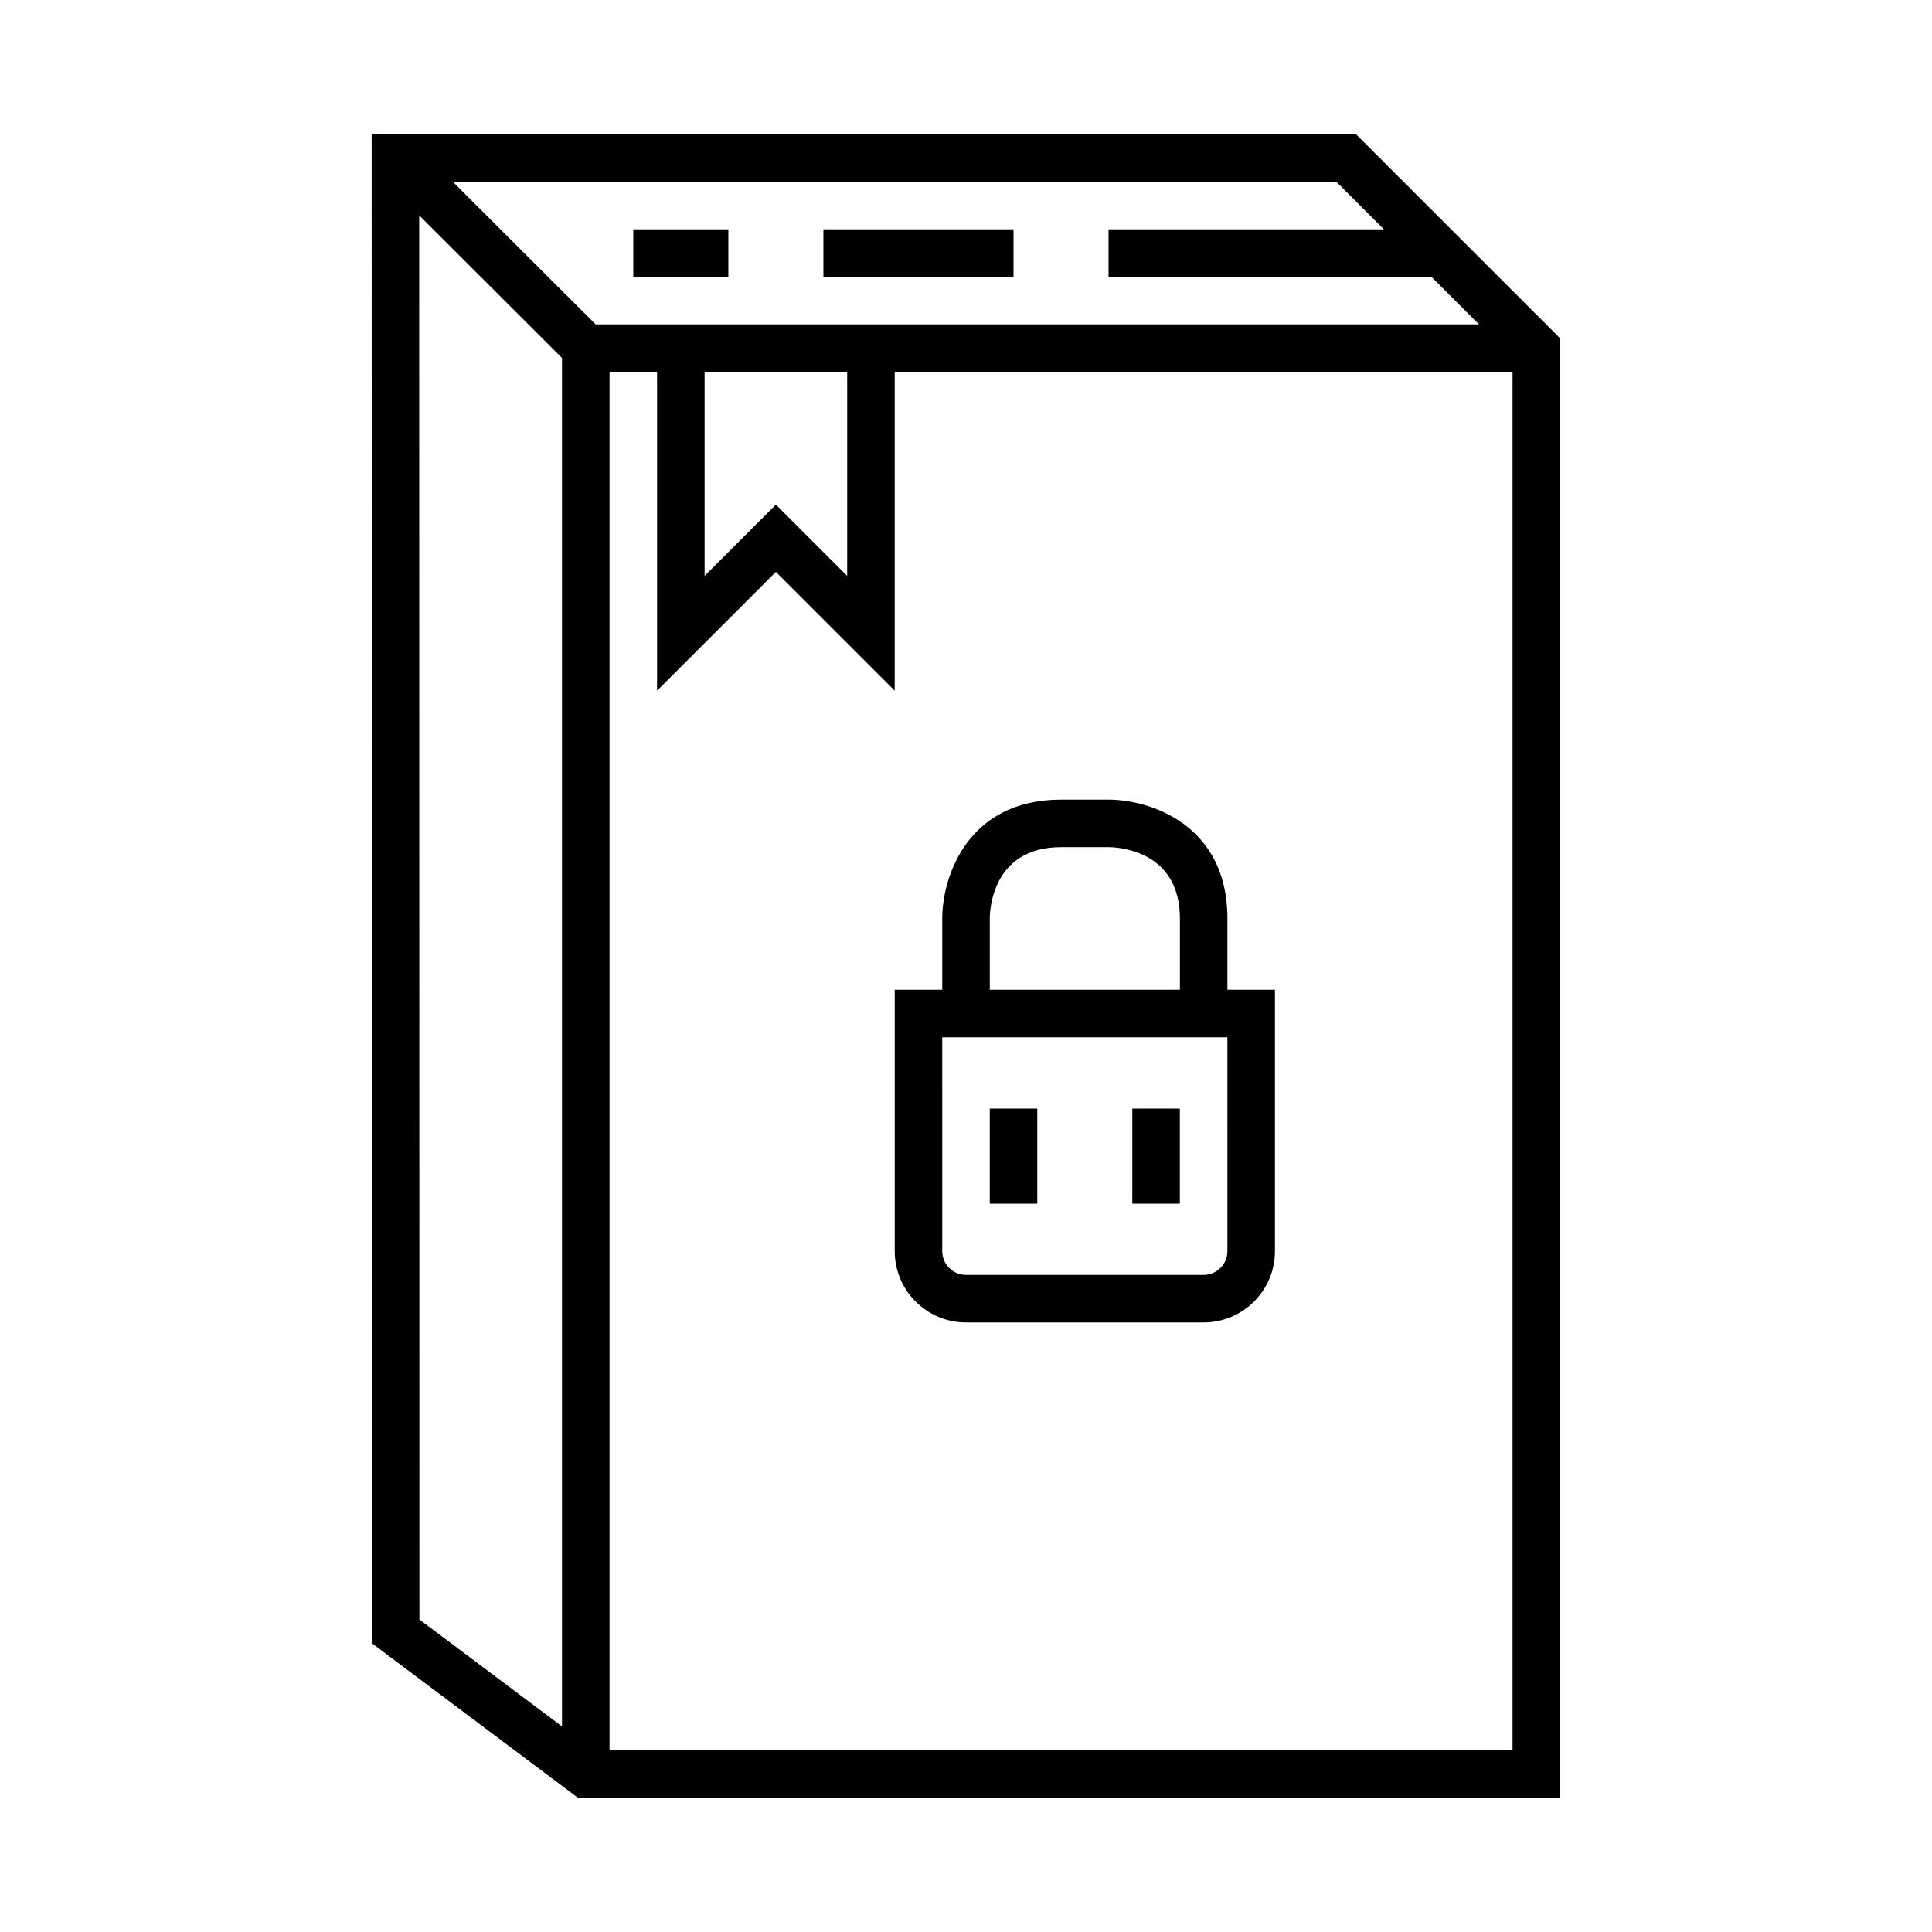 <?xml version="1.0" encoding="UTF-8"?>
<!-- Uploaded to: SVG Repo, www.svgrepo.com, Generator: SVG Repo Mixer Tools -->
<svg fill="#000000" width="800px" height="800px" version="1.1" viewBox="144 144 512 512" xmlns="http://www.w3.org/2000/svg">
 <g>
  <path d="m242.49 179.58 0.066 399.9 54.582 40.934h260.3v-386.76l-54.07-54.07zm50.445 421.94-37.785-28.34-0.062-372.11 37.848 37.797zm251.91 6.297h-239.31v-365.26h12.594v84.477l31.488-31.488 31.488 31.488v-84.477h163.74zm-214.12-311.19v-54.07h37.785v54.07l-18.895-18.895zm192.62-79.262 12.594 12.594h-234.1l-37.832-37.785h234.14l12.594 12.594-72.961 0.004v12.594z"/>
  <path d="m381.11 475.57c0 10.414 8.477 18.895 18.895 18.895h62.977c10.418 0 18.895-8.477 18.895-18.895l-0.004-69.273h-12.594v-18.895c0-24.906-20.598-31.488-31.488-31.488h-12.598c-24.906 0-31.488 20.594-31.488 31.488v18.895h-12.594zm25.191-88.168c0-1.934 0.531-18.895 18.895-18.895h12.594c1.934 0 18.895 0.531 18.895 18.895v18.895h-50.383zm-12.598 31.488h75.57l0.004 56.68c0 3.473-2.824 6.297-6.297 6.297h-62.977c-3.473 0-6.297-2.824-6.297-6.297z"/>
  <path d="m406.3 437.79h12.594v25.191h-12.594z"/>
  <path d="m444.08 437.79h12.594v25.191h-12.594z"/>
  <path d="m362.21 204.77h50.383v12.594h-50.383z"/>
  <path d="m311.83 204.77h25.191v12.594h-25.191z"/>
 </g>
</svg>
